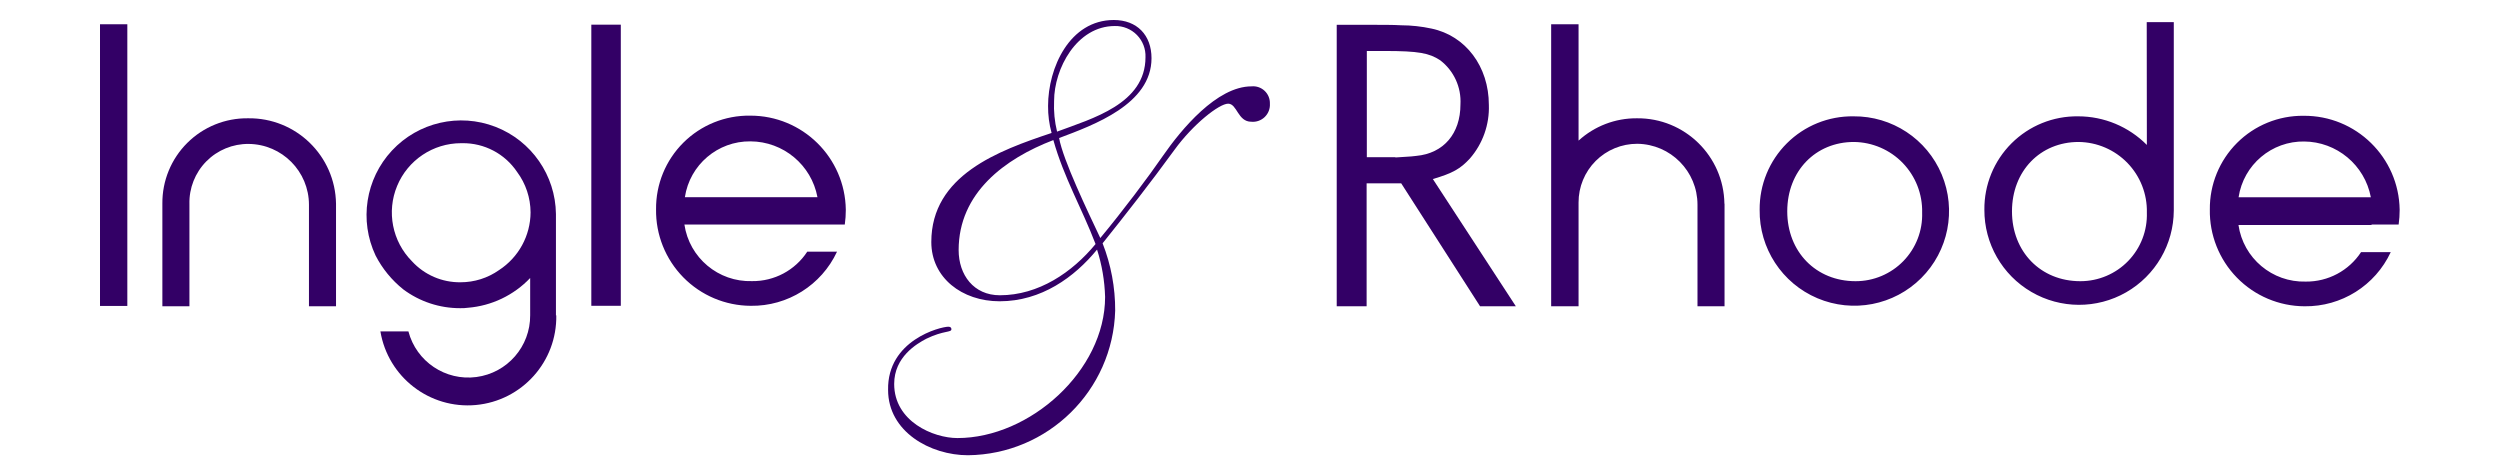 <?xml version="1.0" encoding="UTF-8"?>
<svg width="250px" height="47px" viewBox="0 0 250 47" version="1.1" xmlns="http://www.w3.org/2000/svg" xmlns:xlink="http://www.w3.org/1999/xlink">
    <!-- Generator: Sketch 63.1 (92452) - https://sketch.com -->
    <title>Artboard</title>
    <desc>Created with Sketch.</desc>
    <g id="Artboard" stroke="none" stroke-width="1" fill="none" fill-rule="evenodd">
        <g id="Group" transform="translate(10, 2)" fill="#330066" fill-rule="nonzero">
            <rect id="Rectangle" x="2.10289302e-15" y="0.426" width="2.733" height="28.168"></rect>
            <path d="M23.602,18.373 C23.532,13.586 19.595,9.761 14.808,9.829 C12.532,9.798 10.341,10.686 8.728,12.291 C7.115,13.896 6.217,16.084 6.237,18.359 L6.237,18.359 L6.237,18.359 L6.237,28.628 L8.943,28.628 L8.943,18.481 L8.943,18.481 L8.943,18.407 L8.943,18.407 C8.902,16.815 9.511,15.275 10.628,14.141 C11.746,13.007 13.277,12.376 14.869,12.393 C18.207,12.426 20.896,15.142 20.896,18.481 L20.896,18.481 L20.896,18.556 C20.896,18.556 20.896,18.616 20.896,18.65 C20.896,18.684 20.896,18.718 20.896,18.759 L20.896,24.847 L20.896,24.847 L20.896,28.628 L23.602,28.628 L23.602,18.373 Z" id="Path"></path>
            <path d="M162.441,18.373 C162.374,13.603 158.464,9.784 153.694,9.829 C151.536,9.811 149.451,10.608 147.856,12.061 L147.856,0.426 L145.116,0.426 L145.116,28.628 L147.856,28.628 L147.856,18.251 C147.851,16.692 148.468,15.196 149.57,14.093 C150.672,12.991 152.169,12.374 153.728,12.379 C157.064,12.416 159.749,15.131 159.749,18.468 L159.749,18.468 L159.749,24.806 L159.749,24.806 L159.749,28.628 L162.454,28.628 L162.454,18.373 L162.441,18.373 Z" id="Path"></path>
            <path d="M136.992,13.847 C138.279,12.366 138.956,10.451 138.886,8.49 C138.886,4.654 136.573,1.576 133.156,0.859 C132.158,0.643 131.14,0.532 130.119,0.528 C129.321,0.48 128.184,0.48 126.581,0.48 L123.672,0.48 L123.672,28.628 L126.662,28.628 L126.662,16.33 L130.119,16.33 L138.007,28.628 L141.585,28.628 L133.285,15.904 C135.26,15.322 136.025,14.896 136.992,13.847 Z M129.551,13.719 L126.683,13.719 L126.683,3.098 L128.455,3.098 C131.871,3.098 132.926,3.308 134.016,4.025 C135.386,5.07 136.146,6.729 136.045,8.449 C136.045,11.358 134.361,13.34 131.621,13.59 C131.005,13.678 130.336,13.678 129.531,13.746 L129.551,13.719 Z" id="Shape"></path>
            <path d="M175.348,9.633 C172.856,9.598 170.456,10.57 168.69,12.328 C166.924,14.087 165.941,16.483 165.965,18.975 C165.913,22.825 168.197,26.323 171.742,27.824 C175.288,29.325 179.389,28.531 182.117,25.814 C184.846,23.098 185.658,19 184.172,15.448 C182.686,11.896 179.198,9.598 175.348,9.633 L175.348,9.633 Z M175.551,26.119 C171.6,26.119 168.725,23.183 168.725,19.137 C168.725,15.092 171.56,12.197 175.389,12.197 C177.234,12.216 178.995,12.974 180.278,14.301 C181.56,15.628 182.258,17.414 182.214,19.259 C182.273,21.062 181.596,22.811 180.34,24.104 C179.083,25.398 177.354,26.125 175.551,26.119 Z M227.159,20.45 L229.865,20.45 C229.933,19.963 229.967,19.473 229.966,18.982 C229.892,13.738 225.598,9.537 220.354,9.579 C217.862,9.553 215.465,10.531 213.703,12.292 C211.94,14.054 210.961,16.45 210.984,18.941 C210.937,21.487 211.913,23.945 213.693,25.766 C215.473,27.587 217.909,28.618 220.455,28.628 C224.142,28.676 227.515,26.558 229.073,23.216 L226.104,23.216 C224.882,25.074 222.8,26.182 220.577,26.159 C217.222,26.252 214.328,23.819 213.846,20.497 L227.152,20.497 L227.159,20.45 Z M220.394,12.149 C223.671,12.167 226.476,14.504 227.084,17.724 L213.859,17.724 C214.348,14.474 217.169,12.089 220.455,12.149 L220.394,12.149 Z M204.686,12.494 C202.869,10.662 200.395,9.632 197.814,9.633 C195.322,9.598 192.922,10.57 191.157,12.329 C189.393,14.087 188.412,16.484 188.438,18.975 C188.424,22.359 190.217,25.492 193.141,27.195 C196.064,28.899 199.674,28.913 202.611,27.233 C205.548,25.552 207.366,22.433 207.379,19.049 L207.379,19.049 L207.379,0.216 L204.673,0.216 L204.686,12.494 Z M198.023,26.119 C194.073,26.119 191.198,23.183 191.198,19.137 C191.198,15.092 194.032,12.197 197.861,12.197 C199.706,12.216 201.467,12.974 202.75,14.301 C204.033,15.628 204.73,17.414 204.686,19.259 C204.745,21.057 204.072,22.802 202.821,24.095 C201.571,25.387 199.849,26.118 198.05,26.119 L198.023,26.119 Z" id="Shape"></path>
            <path d="M49.132,28.581 L52.081,28.581 L52.081,0.467 L49.132,0.467 L49.132,28.581 Z M65.009,9.565 C62.512,9.531 60.106,10.504 58.336,12.267 C56.566,14.029 55.582,16.43 55.606,18.928 C55.568,21.468 56.548,23.917 58.327,25.731 C60.106,27.544 62.536,28.57 65.076,28.581 C68.766,28.631 72.142,26.513 73.701,23.169 L70.725,23.169 C69.509,25.029 67.427,26.139 65.205,26.112 C61.839,26.216 58.93,23.781 58.44,20.45 L74.479,20.45 C74.548,19.963 74.582,19.473 74.581,18.982 C74.514,13.748 70.243,9.546 65.009,9.565 L65.009,9.565 Z M58.488,17.717 C58.977,14.48 61.776,12.099 65.049,12.136 C68.331,12.151 71.14,14.492 71.746,17.717 L58.488,17.717 Z M115.149,6.636 C111.679,6.636 108.12,10.952 106.307,13.563 C104.853,15.674 102.249,19.137 100.03,21.803 C98.771,19.137 96.309,14.016 95.91,11.804 C99.374,10.499 105.151,8.422 105.151,3.822 C105.151,1.509 103.696,9.61322525e-15 101.383,9.61322525e-15 C96.965,9.61322525e-15 94.807,4.776 94.807,8.591 C94.798,9.505 94.917,10.416 95.159,11.297 C89.835,13.069 83.131,15.525 83.131,22.202 C83.131,25.767 86.196,28.128 89.964,28.128 C94.131,28.128 97.446,25.719 99.705,22.959 C100.194,24.492 100.465,26.086 100.51,27.695 C100.51,35.075 92.974,41.806 85.743,41.806 C83.334,41.806 79.418,40.149 79.418,36.394 C79.418,33.688 81.677,32.376 82.631,31.875 C84.39,31.023 85.141,31.273 85.141,30.921 C85.141,30.82 85.093,30.671 84.843,30.671 C84.038,30.671 78.714,32.024 78.809,36.996 C78.809,41.17 83.03,43.524 86.798,43.524 C94.793,43.44 101.293,37.054 101.518,29.061 C101.528,26.758 101.101,24.474 100.26,22.33 C102.472,19.57 105.083,16.242 107.444,12.988 C109.304,10.424 111.915,8.368 112.815,8.368 C113.715,8.368 113.769,10.174 115.129,10.174 C115.625,10.221 116.117,10.047 116.475,9.7 C116.833,9.352 117.021,8.866 116.989,8.368 C117.007,7.884 116.815,7.416 116.462,7.084 C116.11,6.752 115.631,6.589 115.149,6.636 L115.149,6.636 Z M101.484,0.602 C102.312,0.583 103.111,0.907 103.692,1.498 C104.272,2.088 104.582,2.893 104.549,3.721 C104.549,8.388 99.225,9.849 95.707,11.162 C95.461,10.16 95.361,9.128 95.409,8.097 C95.409,4.871 97.669,0.602 101.484,0.602 L101.484,0.602 Z M89.984,27.526 C87.373,27.526 85.864,25.496 85.864,23.007 C85.864,17.284 90.485,13.868 95.335,12.007 C96.39,15.775 98.196,18.84 99.556,22.405 C97.216,25.246 93.854,27.526 89.984,27.526 Z" id="Shape"></path>
            <path d="M45.594,29.548 L45.594,19.401 L45.594,19.401 C45.548,15.529 43.15,12.075 39.538,10.679 C35.926,9.283 31.828,10.227 29.19,13.062 C26.553,15.897 25.907,20.053 27.559,23.555 L27.559,23.555 C28.233,24.865 29.176,26.017 30.326,26.937 C31.971,28.165 33.97,28.824 36.022,28.818 C36.279,28.818 36.529,28.818 36.78,28.777 C39.155,28.588 41.376,27.528 43.017,25.801 L43.017,26.599 L43.017,26.599 L43.017,29.521 L43.017,29.521 C43.04,32.642 40.736,35.292 37.642,35.702 C34.548,36.113 31.633,34.157 30.84,31.138 L28.04,31.138 C28.802,35.712 32.964,38.923 37.581,38.501 C42.199,38.078 45.709,34.164 45.628,29.528 L45.594,29.548 Z M39.905,25.009 C38.779,25.803 37.434,26.229 36.056,26.227 C34.212,26.252 32.445,25.489 31.199,24.13 L31.199,24.13 C29.227,22.146 28.641,19.172 29.714,16.589 C30.786,14.006 33.307,12.322 36.103,12.319 L36.239,12.319 C38.427,12.293 40.481,13.371 41.704,15.187 C42.578,16.36 43.052,17.783 43.057,19.246 C43.042,21.575 41.858,23.74 39.905,25.009 Z" id="Shape"></path>
        </g>
    </g>
</svg>